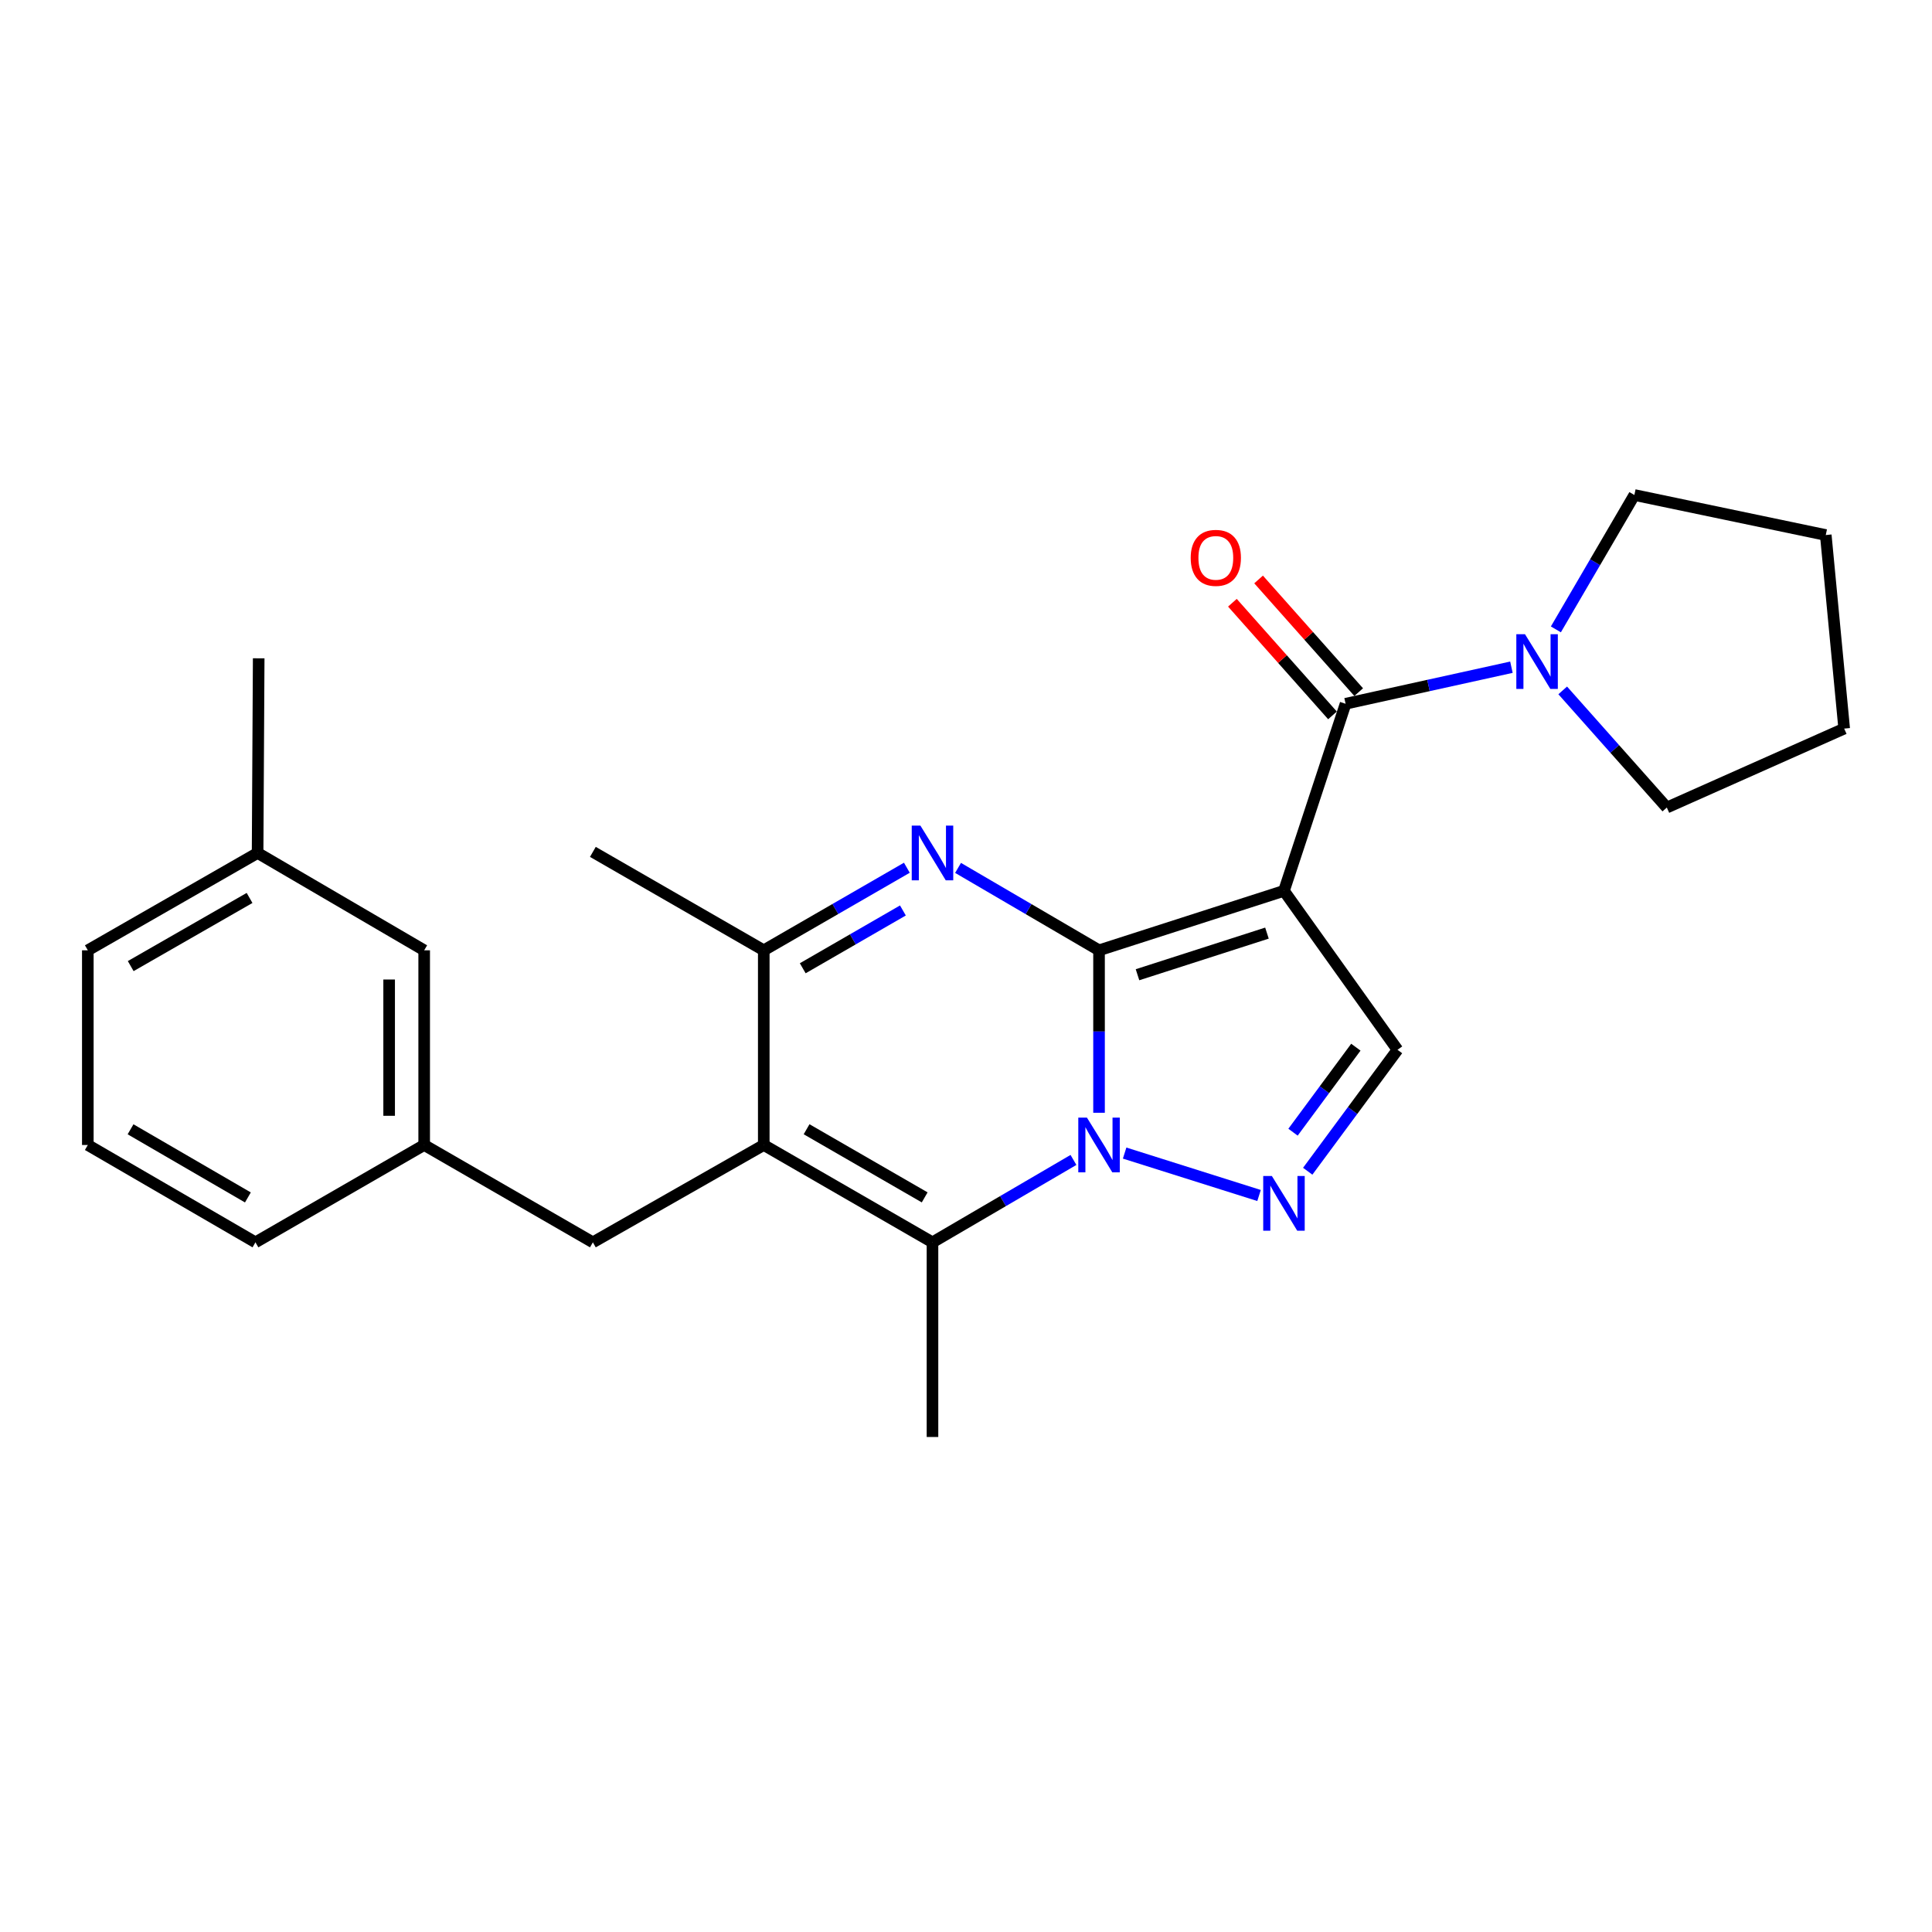 <?xml version='1.0' encoding='iso-8859-1'?>
<svg version='1.1' baseProfile='full'
              xmlns='http://www.w3.org/2000/svg'
                      xmlns:rdkit='http://www.rdkit.org/xml'
                      xmlns:xlink='http://www.w3.org/1999/xlink'
                  xml:space='preserve'
width='1000px' height='1000px' viewBox='0 0 1000 1000'>
<!-- END OF HEADER -->
<rect style='opacity:1.0;fill:#FFFFFF;stroke:none' width='1000' height='1000' x='0' y='0'> </rect>
<path class='bond-0' d='M 568.86,491.88 L 568.86,533.923' style='fill:none;fill-rule:evenodd;stroke:#000000;stroke-width:6px;stroke-linecap:butt;stroke-linejoin:miter;stroke-opacity:1' />
<path class='bond-0' d='M 568.86,533.923 L 568.86,575.967' style='fill:none;fill-rule:evenodd;stroke:#0000FF;stroke-width:6px;stroke-linecap:butt;stroke-linejoin:miter;stroke-opacity:1' />
<path class='bond-1' d='M 568.86,491.88 L 664.579,461.092' style='fill:none;fill-rule:evenodd;stroke:#000000;stroke-width:6px;stroke-linecap:butt;stroke-linejoin:miter;stroke-opacity:1' />
<path class='bond-1' d='M 588.77,504.525 L 655.773,482.973' style='fill:none;fill-rule:evenodd;stroke:#000000;stroke-width:6px;stroke-linecap:butt;stroke-linejoin:miter;stroke-opacity:1' />
<path class='bond-2' d='M 568.86,491.88 L 532.374,470.552' style='fill:none;fill-rule:evenodd;stroke:#000000;stroke-width:6px;stroke-linecap:butt;stroke-linejoin:miter;stroke-opacity:1' />
<path class='bond-2' d='M 532.374,470.552 L 495.888,449.224' style='fill:none;fill-rule:evenodd;stroke:#0000FF;stroke-width:6px;stroke-linecap:butt;stroke-linejoin:miter;stroke-opacity:1' />
<path class='bond-4' d='M 555.624,600.382 L 519.138,621.705' style='fill:none;fill-rule:evenodd;stroke:#0000FF;stroke-width:6px;stroke-linecap:butt;stroke-linejoin:miter;stroke-opacity:1' />
<path class='bond-4' d='M 519.138,621.705 L 482.652,643.029' style='fill:none;fill-rule:evenodd;stroke:#000000;stroke-width:6px;stroke-linecap:butt;stroke-linejoin:miter;stroke-opacity:1' />
<path class='bond-5' d='M 582.109,596.828 L 651.677,618.787' style='fill:none;fill-rule:evenodd;stroke:#0000FF;stroke-width:6px;stroke-linecap:butt;stroke-linejoin:miter;stroke-opacity:1' />
<path class='bond-6' d='M 664.579,461.092 L 696.475,364.265' style='fill:none;fill-rule:evenodd;stroke:#000000;stroke-width:6px;stroke-linecap:butt;stroke-linejoin:miter;stroke-opacity:1' />
<path class='bond-8' d='M 664.579,461.092 L 723.344,543.371' style='fill:none;fill-rule:evenodd;stroke:#000000;stroke-width:6px;stroke-linecap:butt;stroke-linejoin:miter;stroke-opacity:1' />
<path class='bond-7' d='M 469.391,449.139 L 432.358,470.509' style='fill:none;fill-rule:evenodd;stroke:#0000FF;stroke-width:6px;stroke-linecap:butt;stroke-linejoin:miter;stroke-opacity:1' />
<path class='bond-7' d='M 432.358,470.509 L 395.325,491.88' style='fill:none;fill-rule:evenodd;stroke:#000000;stroke-width:6px;stroke-linecap:butt;stroke-linejoin:miter;stroke-opacity:1' />
<path class='bond-7' d='M 467.345,471.257 L 441.422,486.216' style='fill:none;fill-rule:evenodd;stroke:#0000FF;stroke-width:6px;stroke-linecap:butt;stroke-linejoin:miter;stroke-opacity:1' />
<path class='bond-7' d='M 441.422,486.216 L 415.499,501.175' style='fill:none;fill-rule:evenodd;stroke:#000000;stroke-width:6px;stroke-linecap:butt;stroke-linejoin:miter;stroke-opacity:1' />
<path class='bond-3' d='M 395.325,592.646 L 395.325,491.88' style='fill:none;fill-rule:evenodd;stroke:#000000;stroke-width:6px;stroke-linecap:butt;stroke-linejoin:miter;stroke-opacity:1' />
<path class='bond-10' d='M 395.325,592.646 L 306.87,643.029' style='fill:none;fill-rule:evenodd;stroke:#000000;stroke-width:6px;stroke-linecap:butt;stroke-linejoin:miter;stroke-opacity:1' />
<path class='bond-26' d='M 395.325,592.646 L 482.652,643.029' style='fill:none;fill-rule:evenodd;stroke:#000000;stroke-width:6px;stroke-linecap:butt;stroke-linejoin:miter;stroke-opacity:1' />
<path class='bond-26' d='M 417.486,584.496 L 478.615,619.764' style='fill:none;fill-rule:evenodd;stroke:#000000;stroke-width:6px;stroke-linecap:butt;stroke-linejoin:miter;stroke-opacity:1' />
<path class='bond-14' d='M 482.652,643.029 L 482.652,743.785' style='fill:none;fill-rule:evenodd;stroke:#000000;stroke-width:6px;stroke-linecap:butt;stroke-linejoin:miter;stroke-opacity:1' />
<path class='bond-25' d='M 676.874,606.228 L 700.109,574.8' style='fill:none;fill-rule:evenodd;stroke:#0000FF;stroke-width:6px;stroke-linecap:butt;stroke-linejoin:miter;stroke-opacity:1' />
<path class='bond-25' d='M 700.109,574.8 L 723.344,543.371' style='fill:none;fill-rule:evenodd;stroke:#000000;stroke-width:6px;stroke-linecap:butt;stroke-linejoin:miter;stroke-opacity:1' />
<path class='bond-25' d='M 669.262,586.019 L 685.527,564.019' style='fill:none;fill-rule:evenodd;stroke:#0000FF;stroke-width:6px;stroke-linecap:butt;stroke-linejoin:miter;stroke-opacity:1' />
<path class='bond-25' d='M 685.527,564.019 L 701.791,542.019' style='fill:none;fill-rule:evenodd;stroke:#000000;stroke-width:6px;stroke-linecap:butt;stroke-linejoin:miter;stroke-opacity:1' />
<path class='bond-9' d='M 696.475,364.265 L 739.393,354.807' style='fill:none;fill-rule:evenodd;stroke:#000000;stroke-width:6px;stroke-linecap:butt;stroke-linejoin:miter;stroke-opacity:1' />
<path class='bond-9' d='M 739.393,354.807 L 782.311,345.349' style='fill:none;fill-rule:evenodd;stroke:#0000FF;stroke-width:6px;stroke-linecap:butt;stroke-linejoin:miter;stroke-opacity:1' />
<path class='bond-11' d='M 703.253,358.243 L 677.349,329.087' style='fill:none;fill-rule:evenodd;stroke:#000000;stroke-width:6px;stroke-linecap:butt;stroke-linejoin:miter;stroke-opacity:1' />
<path class='bond-11' d='M 677.349,329.087 L 651.446,299.931' style='fill:none;fill-rule:evenodd;stroke:#FF0000;stroke-width:6px;stroke-linecap:butt;stroke-linejoin:miter;stroke-opacity:1' />
<path class='bond-11' d='M 689.696,370.287 L 663.793,341.131' style='fill:none;fill-rule:evenodd;stroke:#000000;stroke-width:6px;stroke-linecap:butt;stroke-linejoin:miter;stroke-opacity:1' />
<path class='bond-11' d='M 663.793,341.131 L 637.889,311.976' style='fill:none;fill-rule:evenodd;stroke:#FF0000;stroke-width:6px;stroke-linecap:butt;stroke-linejoin:miter;stroke-opacity:1' />
<path class='bond-16' d='M 395.325,491.88 L 306.87,440.933' style='fill:none;fill-rule:evenodd;stroke:#000000;stroke-width:6px;stroke-linecap:butt;stroke-linejoin:miter;stroke-opacity:1' />
<path class='bond-17' d='M 805.319,325.767 L 825.635,290.991' style='fill:none;fill-rule:evenodd;stroke:#0000FF;stroke-width:6px;stroke-linecap:butt;stroke-linejoin:miter;stroke-opacity:1' />
<path class='bond-17' d='M 825.635,290.991 L 845.951,256.215' style='fill:none;fill-rule:evenodd;stroke:#000000;stroke-width:6px;stroke-linecap:butt;stroke-linejoin:miter;stroke-opacity:1' />
<path class='bond-18' d='M 808.856,357.35 L 835.801,387.667' style='fill:none;fill-rule:evenodd;stroke:#0000FF;stroke-width:6px;stroke-linecap:butt;stroke-linejoin:miter;stroke-opacity:1' />
<path class='bond-18' d='M 835.801,387.667 L 862.746,417.983' style='fill:none;fill-rule:evenodd;stroke:#000000;stroke-width:6px;stroke-linecap:butt;stroke-linejoin:miter;stroke-opacity:1' />
<path class='bond-12' d='M 306.87,643.029 L 219.554,592.646' style='fill:none;fill-rule:evenodd;stroke:#000000;stroke-width:6px;stroke-linecap:butt;stroke-linejoin:miter;stroke-opacity:1' />
<path class='bond-13' d='M 219.554,592.646 L 219.554,491.88' style='fill:none;fill-rule:evenodd;stroke:#000000;stroke-width:6px;stroke-linecap:butt;stroke-linejoin:miter;stroke-opacity:1' />
<path class='bond-13' d='M 201.419,577.531 L 201.419,506.995' style='fill:none;fill-rule:evenodd;stroke:#000000;stroke-width:6px;stroke-linecap:butt;stroke-linejoin:miter;stroke-opacity:1' />
<path class='bond-20' d='M 219.554,592.646 L 132.217,643.029' style='fill:none;fill-rule:evenodd;stroke:#000000;stroke-width:6px;stroke-linecap:butt;stroke-linejoin:miter;stroke-opacity:1' />
<path class='bond-15' d='M 219.554,491.88 L 133.335,441.487' style='fill:none;fill-rule:evenodd;stroke:#000000;stroke-width:6px;stroke-linecap:butt;stroke-linejoin:miter;stroke-opacity:1' />
<path class='bond-22' d='M 133.335,441.487 L 133.899,340.741' style='fill:none;fill-rule:evenodd;stroke:#000000;stroke-width:6px;stroke-linecap:butt;stroke-linejoin:miter;stroke-opacity:1' />
<path class='bond-28' d='M 133.335,441.487 L 45.455,491.88' style='fill:none;fill-rule:evenodd;stroke:#000000;stroke-width:6px;stroke-linecap:butt;stroke-linejoin:miter;stroke-opacity:1' />
<path class='bond-28' d='M 129.174,464.777 L 67.657,500.052' style='fill:none;fill-rule:evenodd;stroke:#000000;stroke-width:6px;stroke-linecap:butt;stroke-linejoin:miter;stroke-opacity:1' />
<path class='bond-23' d='M 845.951,256.215 L 945.015,276.928' style='fill:none;fill-rule:evenodd;stroke:#000000;stroke-width:6px;stroke-linecap:butt;stroke-linejoin:miter;stroke-opacity:1' />
<path class='bond-24' d='M 862.746,417.983 L 954.545,377.12' style='fill:none;fill-rule:evenodd;stroke:#000000;stroke-width:6px;stroke-linecap:butt;stroke-linejoin:miter;stroke-opacity:1' />
<path class='bond-19' d='M 45.455,592.646 L 132.217,643.029' style='fill:none;fill-rule:evenodd;stroke:#000000;stroke-width:6px;stroke-linecap:butt;stroke-linejoin:miter;stroke-opacity:1' />
<path class='bond-19' d='M 67.575,584.521 L 128.309,619.79' style='fill:none;fill-rule:evenodd;stroke:#000000;stroke-width:6px;stroke-linecap:butt;stroke-linejoin:miter;stroke-opacity:1' />
<path class='bond-21' d='M 45.455,592.646 L 45.455,491.88' style='fill:none;fill-rule:evenodd;stroke:#000000;stroke-width:6px;stroke-linecap:butt;stroke-linejoin:miter;stroke-opacity:1' />
<path class='bond-27' d='M 945.015,276.928 L 954.545,377.12' style='fill:none;fill-rule:evenodd;stroke:#000000;stroke-width:6px;stroke-linecap:butt;stroke-linejoin:miter;stroke-opacity:1' />
<path  class='atom-1' d='M 562.6 578.486
L 571.88 593.486
Q 572.8 594.966, 574.28 597.646
Q 575.76 600.326, 575.84 600.486
L 575.84 578.486
L 579.6 578.486
L 579.6 606.806
L 575.72 606.806
L 565.76 590.406
Q 564.6 588.486, 563.36 586.286
Q 562.16 584.086, 561.8 583.406
L 561.8 606.806
L 558.12 606.806
L 558.12 578.486
L 562.6 578.486
' fill='#0000FF'/>
<path  class='atom-3' d='M 476.392 427.327
L 485.672 442.327
Q 486.592 443.807, 488.072 446.487
Q 489.552 449.167, 489.632 449.327
L 489.632 427.327
L 493.392 427.327
L 493.392 455.647
L 489.512 455.647
L 479.552 439.247
Q 478.392 437.327, 477.152 435.127
Q 475.952 432.927, 475.592 432.247
L 475.592 455.647
L 471.912 455.647
L 471.912 427.327
L 476.392 427.327
' fill='#0000FF'/>
<path  class='atom-6' d='M 658.319 608.7
L 667.599 623.7
Q 668.519 625.18, 669.999 627.86
Q 671.479 630.54, 671.559 630.7
L 671.559 608.7
L 675.319 608.7
L 675.319 637.02
L 671.439 637.02
L 661.479 620.62
Q 660.319 618.7, 659.079 616.5
Q 657.879 614.3, 657.519 613.62
L 657.519 637.02
L 653.839 637.02
L 653.839 608.7
L 658.319 608.7
' fill='#0000FF'/>
<path  class='atom-10' d='M 789.329 328.263
L 798.609 343.263
Q 799.529 344.743, 801.009 347.423
Q 802.489 350.103, 802.569 350.263
L 802.569 328.263
L 806.329 328.263
L 806.329 356.583
L 802.449 356.583
L 792.489 340.183
Q 791.329 338.263, 790.089 336.063
Q 788.889 333.863, 788.529 333.183
L 788.529 356.583
L 784.849 356.583
L 784.849 328.263
L 789.329 328.263
' fill='#0000FF'/>
<path  class='atom-12' d='M 616.307 288.745
Q 616.307 281.945, 619.667 278.145
Q 623.027 274.345, 629.307 274.345
Q 635.587 274.345, 638.947 278.145
Q 642.307 281.945, 642.307 288.745
Q 642.307 295.625, 638.907 299.545
Q 635.507 303.425, 629.307 303.425
Q 623.067 303.425, 619.667 299.545
Q 616.307 295.665, 616.307 288.745
M 629.307 300.225
Q 633.627 300.225, 635.947 297.345
Q 638.307 294.425, 638.307 288.745
Q 638.307 283.185, 635.947 280.385
Q 633.627 277.545, 629.307 277.545
Q 624.987 277.545, 622.627 280.345
Q 620.307 283.145, 620.307 288.745
Q 620.307 294.465, 622.627 297.345
Q 624.987 300.225, 629.307 300.225
' fill='#FF0000'/>
</svg>
